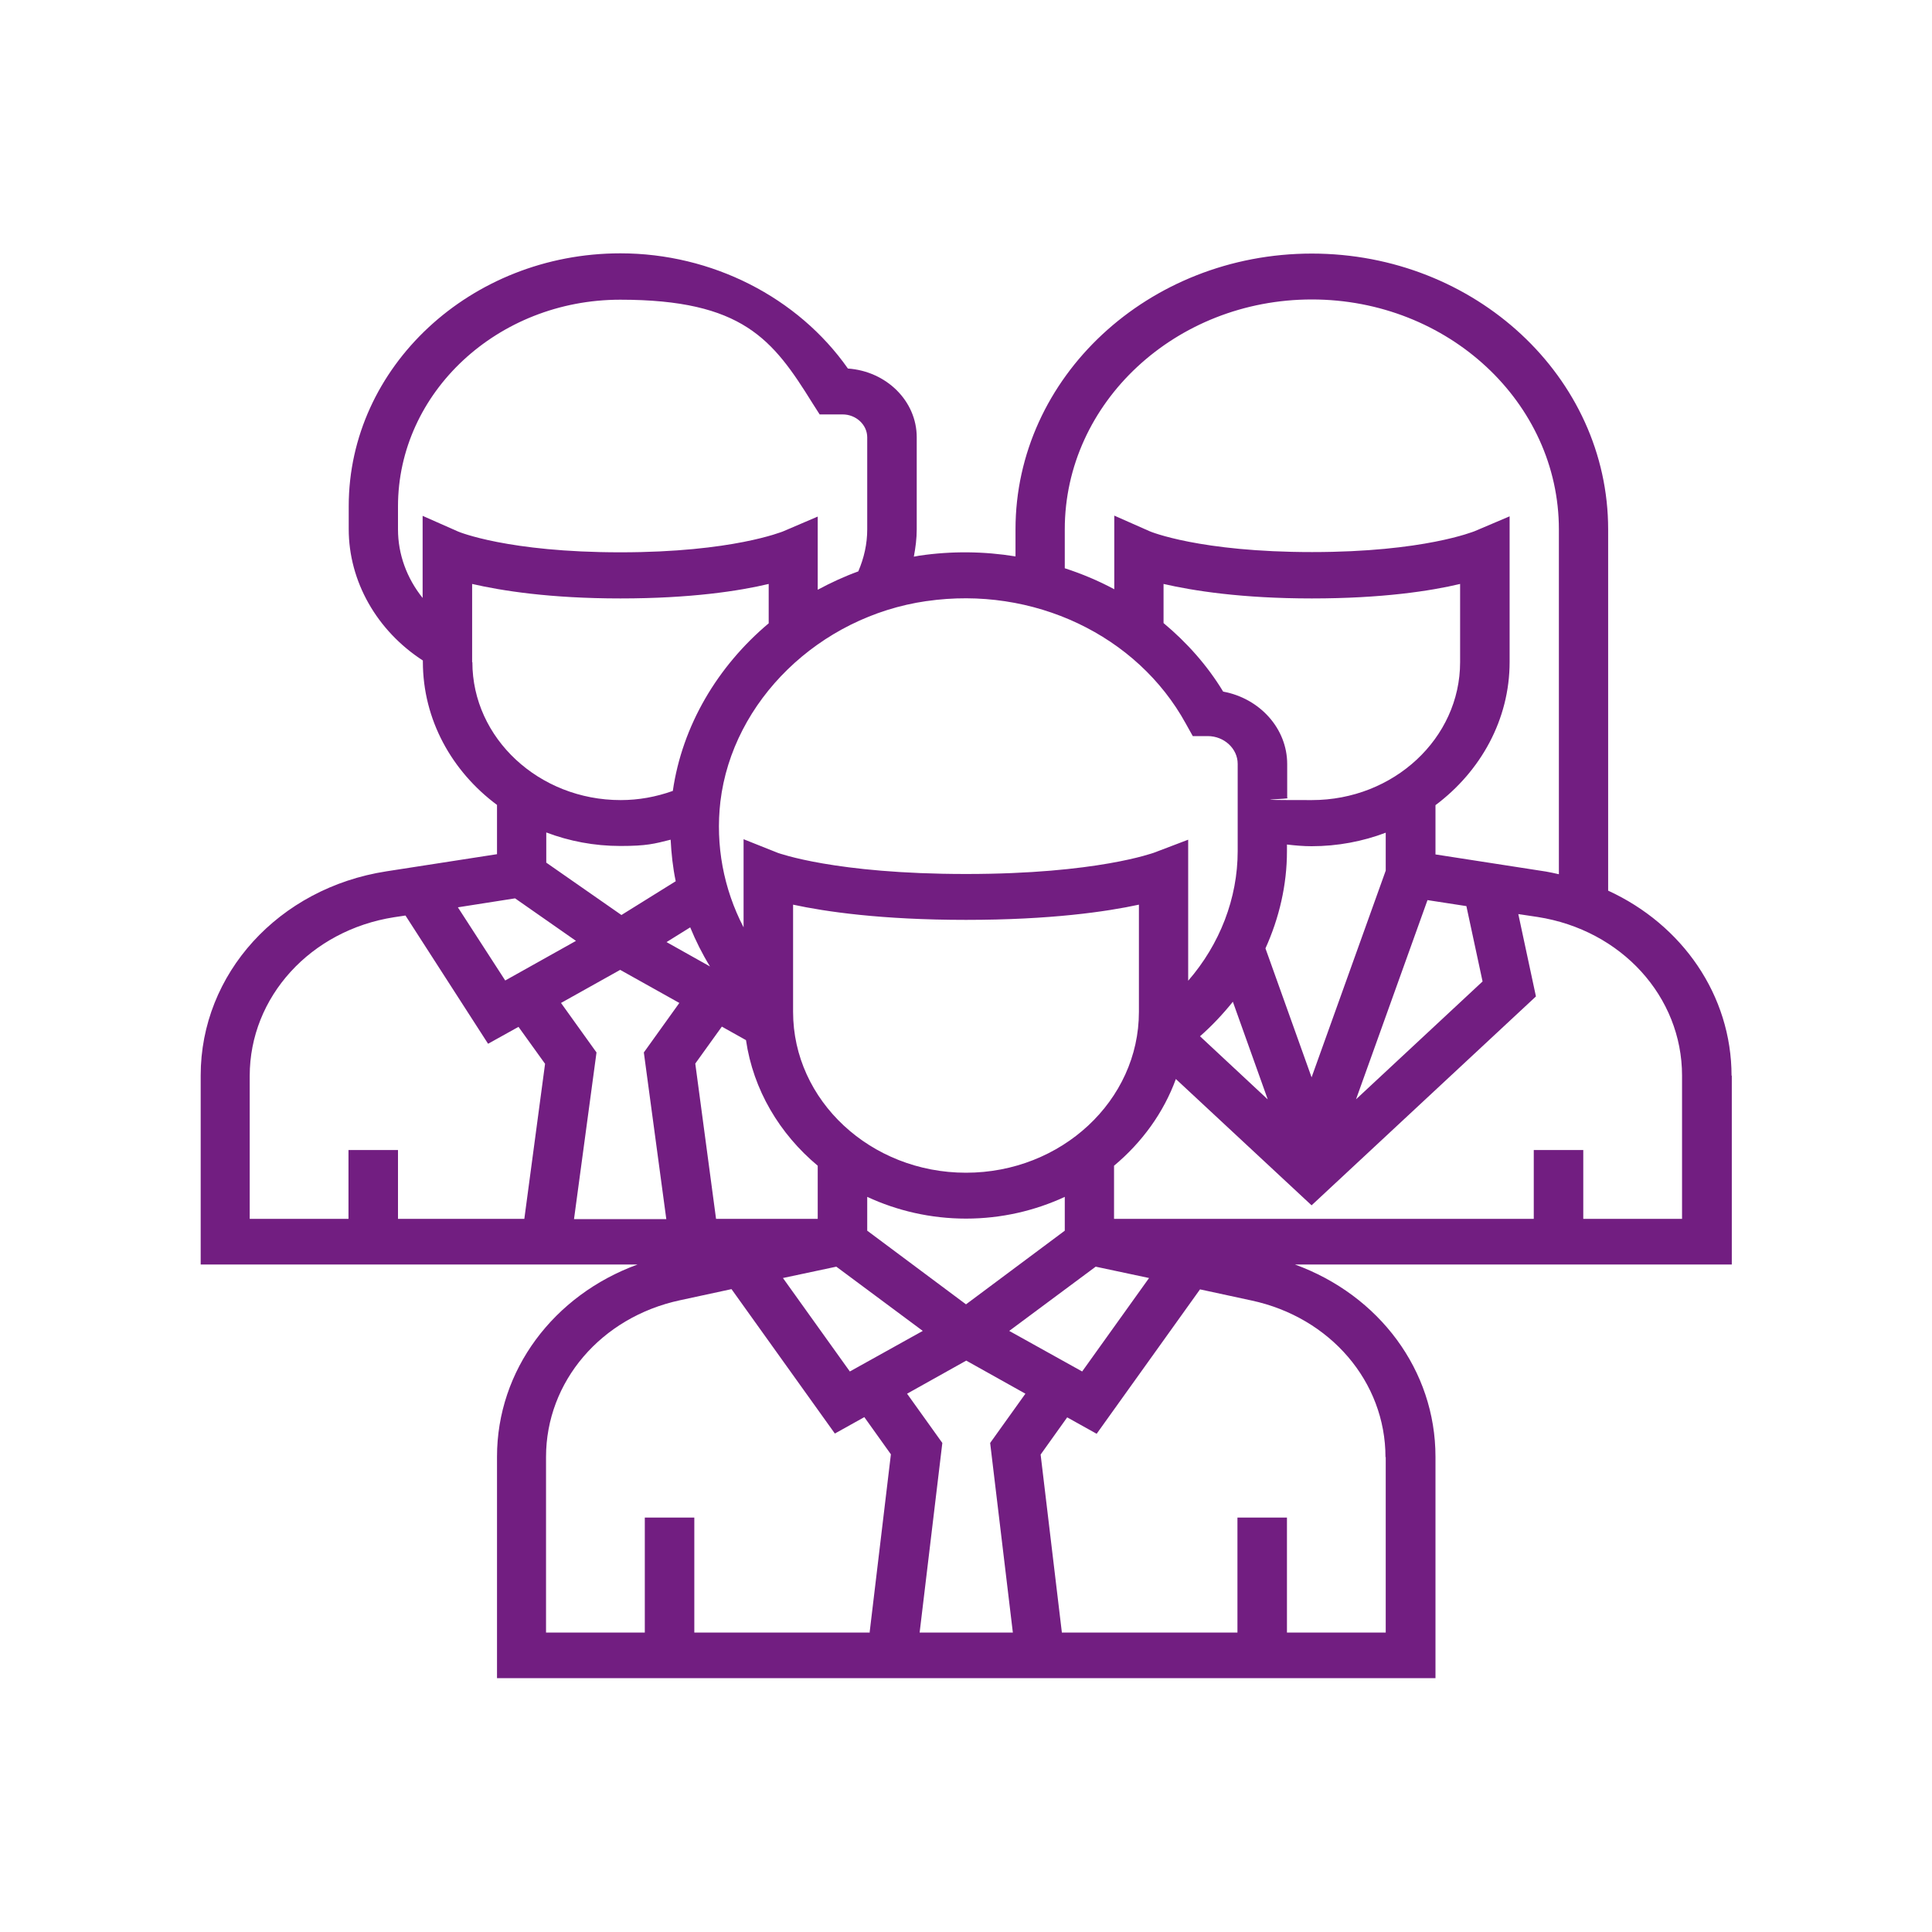 <?xml version="1.0" encoding="UTF-8"?>
<svg id="Layer_1" xmlns="http://www.w3.org/2000/svg" version="1.1" viewBox="0 0 800 800">
  <!-- Generator: Adobe Illustrator 29.5.1, SVG Export Plug-In . SVG Version: 2.1.0 Build 141)  -->
  <defs>
    <style>
      .st0 {
        fill: #721e81;
      }
    </style>
  </defs>
  <path class="st0" d="M717,445.5c0-33.4-20.4-62.6-51.1-76.7v-149.6c0-63-55-114.2-122.7-114.2s-122.7,51.2-122.7,114.2v11.2c-12.9-2.1-26.4-2.3-39.9-.3-.7.1-1.4.3-2.2.4.7-3.7,1.2-7.5,1.2-11.3v-38.1c0-15.1-12.6-27.4-28.5-28.5-20.7-29.5-56.3-47.7-94.2-47.7-62,0-112.5,47-112.5,104.7v9.5c0,21.7,11.7,42.1,30.7,54.4v.5c0,24,12,45.4,30.7,59.3v20.4l-45.8,7.1c-44.6,6.9-76.9,42.4-76.9,84.5v78.3h180.9c-34.8,12.7-58.2,43.8-58.2,79.6v91.7h388.6v-91.7c0-35.8-23.3-66.9-58.2-79.6h180.9v-78.3ZM440.9,219.2c0-52.5,45.9-95.2,102.3-95.2s102.3,42.7,102.3,95.2v142.8c-1.8-.4-3.5-.8-5.3-1.1l-45.8-7.1v-20.4c18.7-14,30.7-35.4,30.7-59.3v-60.3c0,0-14.6,6.2-14.6,6.2-.2,0-20.6,8.6-67.2,8.6s-67-8.5-67.2-8.6l-14.7-6.5v30.5c-6.5-3.5-13.4-6.4-20.5-8.7v-16.2ZM506.5,286.4c-6.6-10.9-15.1-20.4-24.7-28.4v-16.2c12.2,2.8,32.2,6,61.4,6s49.2-3.1,61.4-6v32.4c0,31.5-27.5,57.1-61.4,57.1s-6.8-.4-10.2-.9v-14c0-14.8-11.4-27.2-26.4-30ZM524,392.7c5.7-12.6,8.9-26.3,8.9-40.2v-2.8c3.4.4,6.8.7,10.2.7,10.8,0,21.2-2,30.7-5.6v15.7l-30.7,85.6-19.1-53.4ZM524.9,455.2l-28-26.1c5-4.4,9.5-9.2,13.6-14.3l14.4,40.3ZM591,372.7l16.2,2.5,6.7,31.2-52.4,48.8,29.6-82.5ZM383.7,248.9c44.1-6.4,87.2,14.1,107.3,50.7l2.9,5.2h6.2c6.8,0,12.4,5.2,12.4,11.5v36.1c0,19.6-7.4,38.6-20.5,53.7v-58.4c0,0-14.2,5.4-14.2,5.4-.2,0-23.4,8.8-77.8,8.8s-77.6-8.7-77.8-8.7l-14.3-5.7v36.5c-8.3-16-11.7-34-9.6-52.1,5-41.7,40.9-76.6,85.3-83ZM285.8,384c2.3,5.6,5,11,8.2,16.2l-18-10.1,9.8-6.1ZM257.2,378.8l-31-21.6v-12.5c9.5,3.6,19.8,5.6,30.7,5.6s14-.9,20.8-2.6c.3,5.8.9,11.5,2.1,17.2l-22.5,14ZM298.9,425.1l10,5.6c3,20.6,13.9,38.8,29.7,52v22h-42.1l-8.6-64.3,11-15.3ZM346.3,524.5l35.8,26.6-30.2,16.8-27.7-38.7,22.1-4.7ZM359.1,509.6v-14c12.3,5.7,26.2,9,40.9,9s28.6-3.3,40.9-9v14l-40.9,30.5-40.9-30.5ZM453.7,524.5l22.1,4.7-27.7,38.7-30.2-16.8,35.8-26.6ZM400,485.6c-39.5,0-71.6-29.9-71.6-66.6v-44.4c13.4,2.9,36.6,6.3,71.6,6.3s58.2-3.4,71.6-6.3v44.4c0,36.7-32.1,66.6-71.6,66.6ZM175,213.6v34c-6.5-8.1-10.2-18-10.2-28.4v-9.5c0-47.2,41.3-85.6,92-85.6s63.2,16.4,79.6,42.8l3,4.7h9.5c5.6,0,10.2,4.3,10.2,9.5v38.1c0,6-1.3,11.8-3.7,17.4-5.8,2.1-11.4,4.7-16.8,7.6v-30.3s-14.5,6.2-14.5,6.2c-.2,0-20.6,8.6-67.2,8.6s-67-8.5-67.2-8.6l-14.7-6.5ZM195.5,274.2v-32.4c12.2,2.8,32.2,6,61.4,6s49.2-3.1,61.4-6v16.3c-21.2,17.8-35.8,42.4-39.7,69.4-7,2.5-14.2,3.8-21.6,3.8-33.8,0-61.4-25.6-61.4-57.1ZM213.3,372l25.2,17.6-29.3,16.4-19.6-30.3,23.6-3.7ZM217.1,504.7h-52.3v-28.5h-20.5v28.5h-40.9v-59.2c0-32.7,25.2-60.3,59.8-65.7l4.7-.7,34.2,53.1,12.6-7,11,15.3-8.6,64.3ZM237.7,504.7l9.3-68.9-14.7-20.5,24.5-13.7,24.5,13.7-14.7,20.5,9.3,69h-38.2ZM360.2,676h-72.7v-47.6h-20.5v47.6h-40.9v-72.7c0-31.2,22.8-57.9,55.5-64.9l21.3-4.6,42.8,59.8,12.2-6.8,11,15.4-8.8,73.7ZM419.3,676h-38.5l9.4-78.5-14.6-20.4,24.5-13.7,24.5,13.7-14.6,20.4,9.4,78.5ZM573.8,603.3v72.7h-40.9v-47.6h-20.5v47.6h-72.7l-8.8-73.7,11-15.4,12.2,6.8,42.8-59.8,21.3,4.6c32.7,7,55.5,33.7,55.5,64.9ZM696.5,504.7h-40.9v-28.5h-20.5v28.5h-173.8v-22c11.5-9.6,20.5-21.9,25.6-35.9l56.2,52.3,92.9-86.5-7.3-34.1,8,1.2c34.7,5.4,59.8,33,59.8,65.7v59.2Z"/>
</svg>